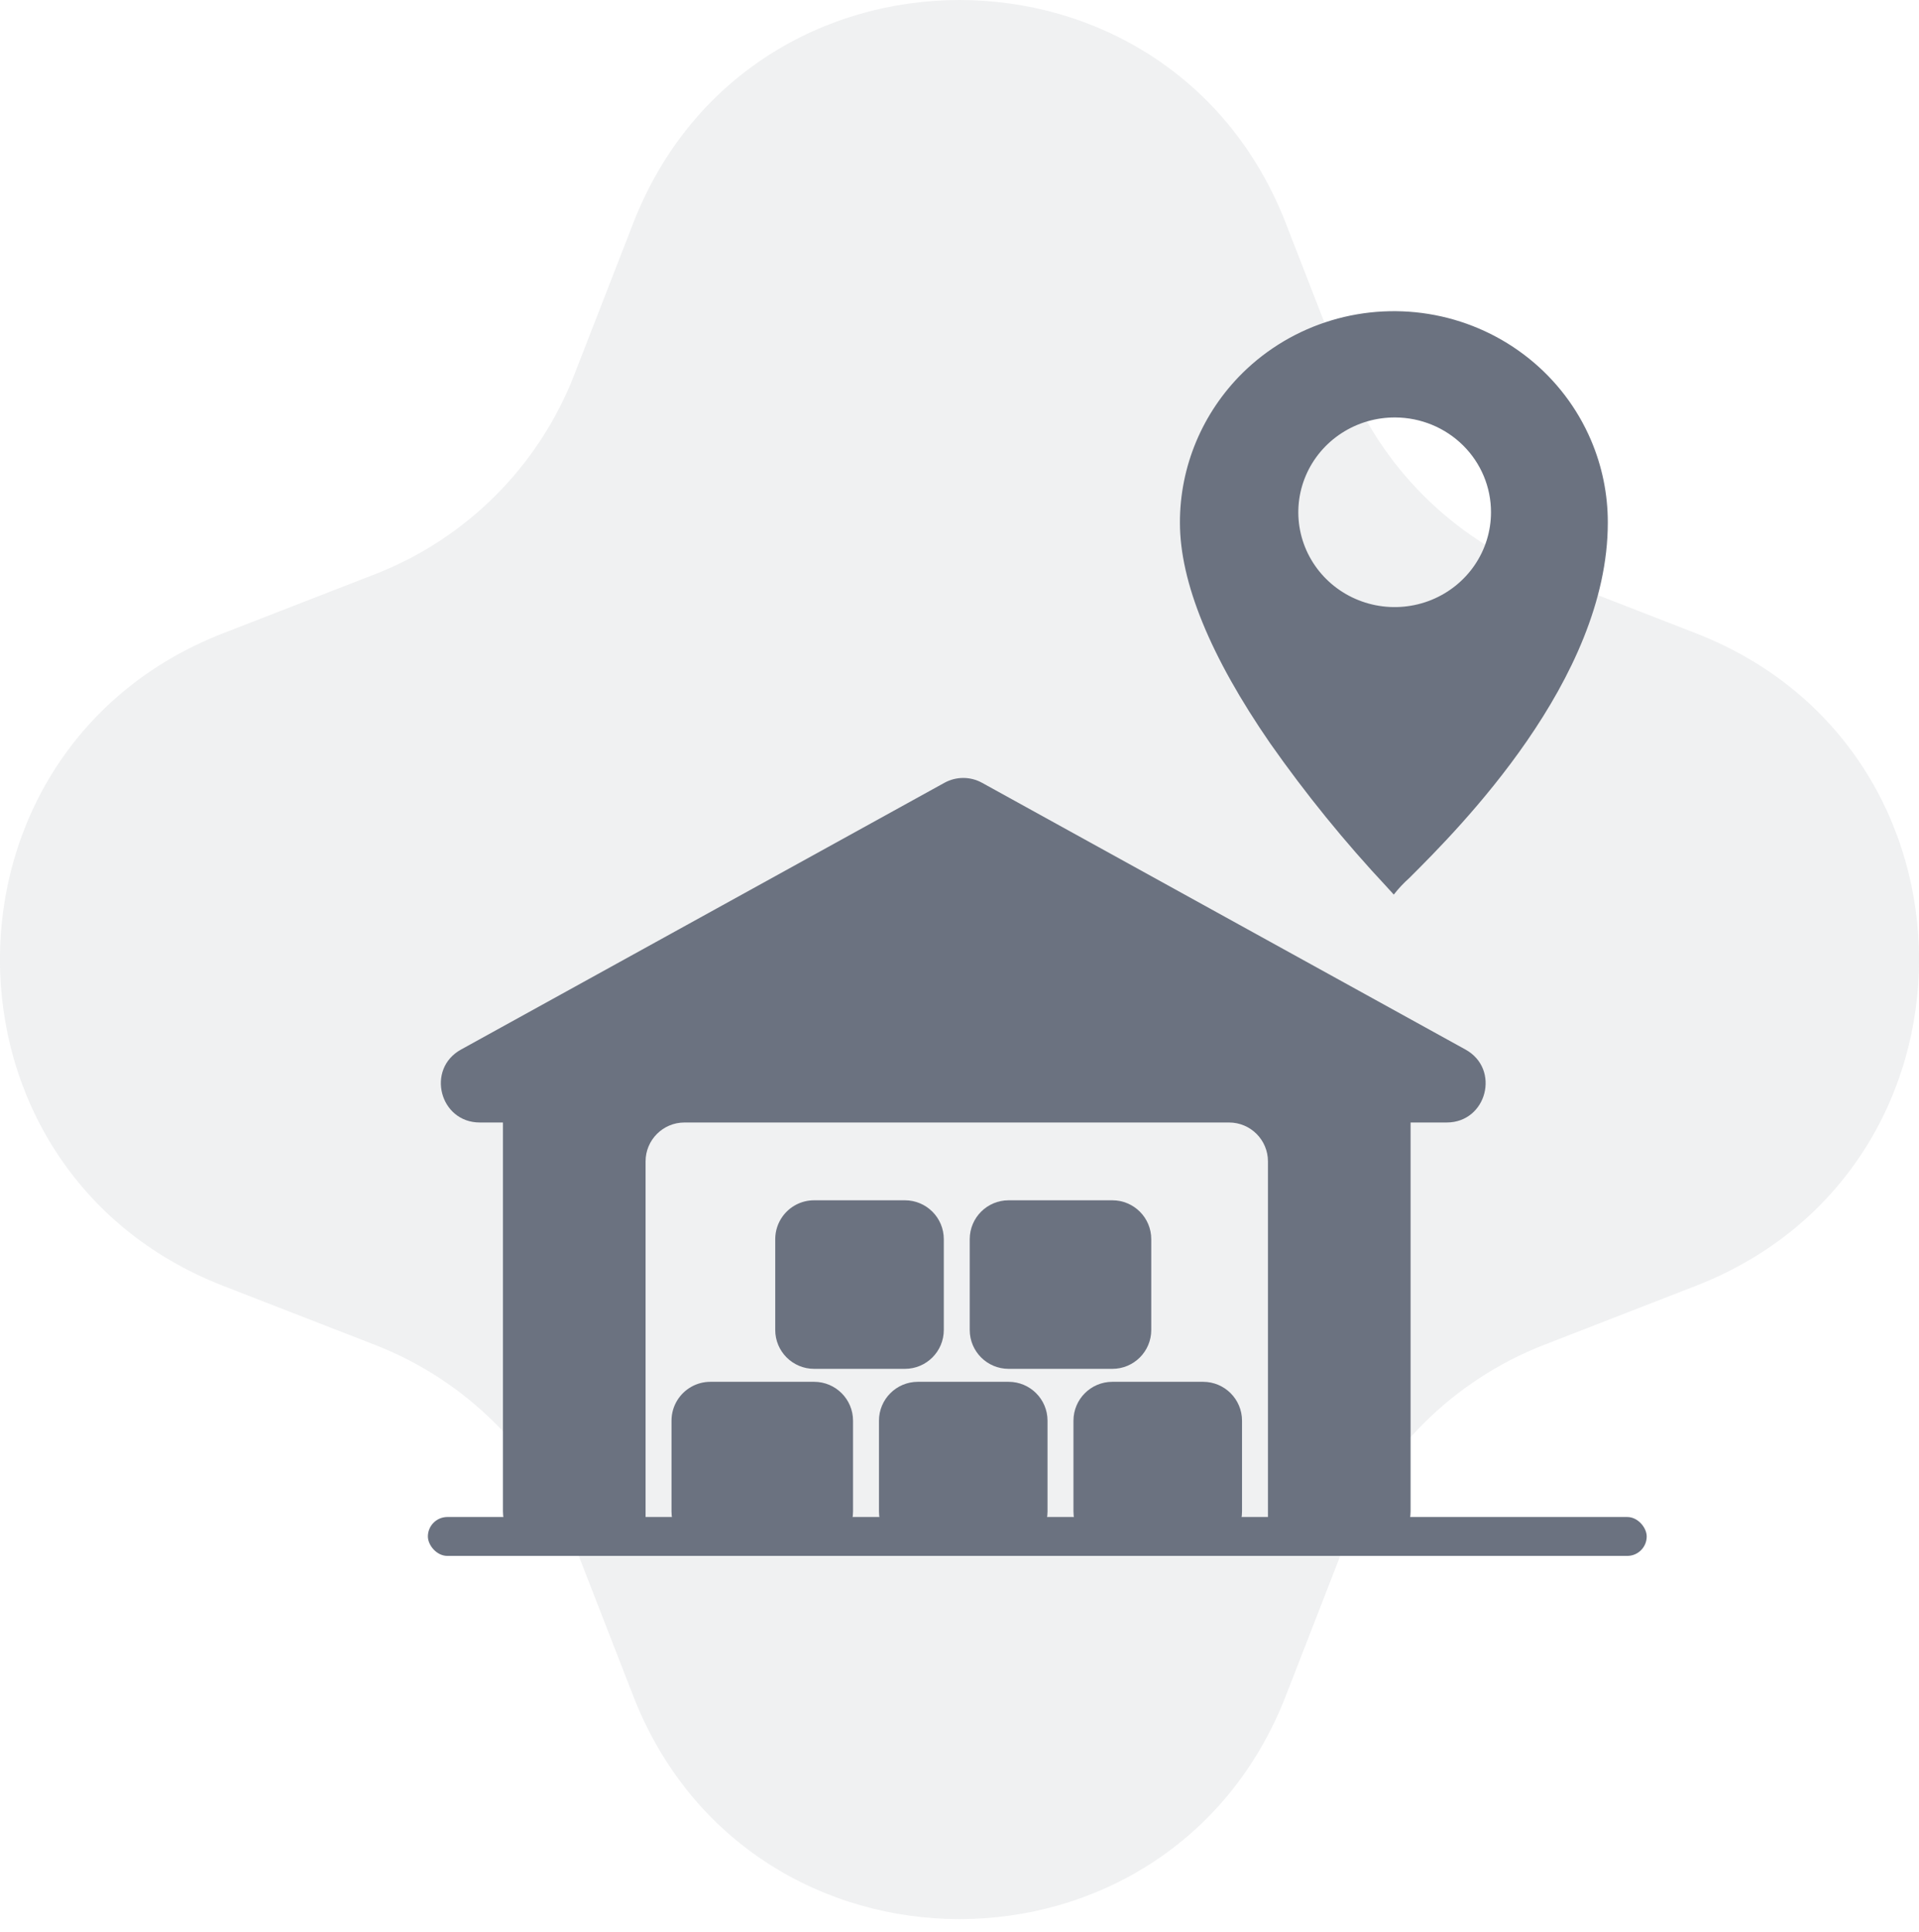 <svg width="148" height="149" viewBox="0 0 148 149" fill="none" xmlns="http://www.w3.org/2000/svg">
<g id="Group 14272">
<g id="Group 13876">
<g id="Group 13862">
<path id="Path 15048" opacity="0.1" d="M48.836 17.214C57.762 -5.738 90.236 -5.738 99.164 17.214L103.714 28.914C105.071 32.403 107.139 35.572 109.786 38.22C112.434 40.867 115.603 42.935 119.092 44.292L130.792 48.842C153.744 57.768 153.744 90.242 130.792 99.17L119.092 103.72C115.603 105.077 112.434 107.145 109.786 109.792C107.139 112.439 105.071 115.608 103.714 119.098L99.164 130.798C90.238 153.75 57.764 153.75 48.836 130.798L44.286 119.098C42.929 115.608 40.861 112.439 38.214 109.792C35.566 107.145 32.398 105.077 28.908 103.72L17.208 99.17C-5.744 90.244 -5.744 57.77 17.208 48.842L28.908 44.292C32.398 42.935 35.566 40.867 38.214 38.22C40.861 35.572 42.929 32.403 44.286 28.914L48.836 17.214Z" fill="#6B7280"/>
</g>
<rect id="Rectangle 2051" x="33" y="117" width="94" height="3" rx="1.5" fill="#6B7280"/>
<g id="Union">
<path d="M72.84 60.373C73.742 59.876 74.836 59.876 75.738 60.373L113.023 80.947C115.737 82.444 114.673 86.573 111.573 86.573H108.789V116.573C108.789 118.23 107.446 119.573 105.789 119.573H97.789V89.573C97.789 87.917 96.446 86.573 94.789 86.573H52.789C51.132 86.573 49.789 87.917 49.789 89.573V119.573H41.789C40.132 119.573 38.789 118.23 38.789 116.573V86.573H37.005C33.905 86.573 32.841 82.444 35.556 80.947L72.84 60.373Z" fill="#6B7280"/>
<path d="M77.789 92.573C76.132 92.573 74.789 93.916 74.789 95.573V102.573C74.789 104.23 76.132 105.573 77.789 105.573H85.789C87.446 105.573 88.789 104.23 88.789 102.573V95.573C88.789 93.916 87.446 92.573 85.789 92.573H77.789Z" fill="#6B7280"/>
<path d="M67.789 109.573C67.789 107.916 69.132 106.573 70.789 106.573H77.789C79.446 106.573 80.789 107.916 80.789 109.573V116.573C80.789 118.23 79.446 119.573 77.789 119.573H70.789C69.132 119.573 67.789 118.23 67.789 116.573V109.573Z" fill="#6B7280"/>
<path d="M85.789 106.573C84.132 106.573 82.789 107.916 82.789 109.573V116.573C82.789 118.23 84.132 119.573 85.789 119.573H92.789C94.446 119.573 95.789 118.23 95.789 116.573V109.573C95.789 107.916 94.446 106.573 92.789 106.573H85.789Z" fill="#6B7280"/>
<path d="M59.789 95.573C59.789 94.92 59.998 94.315 60.352 93.822C60.897 93.065 61.785 92.573 62.789 92.573H69.789C71.446 92.573 72.789 93.916 72.789 95.573V102.573C72.789 104.23 71.446 105.573 69.789 105.573H62.789C61.132 105.573 59.789 104.23 59.789 102.573V95.573Z" fill="#6B7280"/>
<path d="M52.248 107.976C51.957 108.438 51.789 108.986 51.789 109.573V116.573C51.789 118.23 53.132 119.573 54.789 119.573H62.789C64.446 119.573 65.789 118.23 65.789 116.573V109.573C65.789 107.916 64.446 106.573 62.789 106.573H54.789C53.719 106.573 52.779 107.133 52.248 107.976Z" fill="#6B7280"/>
</g>
</g>
<path id="Subtraction 6" d="M107.493 69C107.447 68.94 107.303 68.783 107.085 68.548L106.991 68.443C103.716 64.947 100.695 61.229 97.951 57.316C93.337 50.622 91 44.903 91 40.31C90.993 35.984 92.731 31.831 95.832 28.764C97.744 26.879 100.098 25.485 102.687 24.707C105.275 23.929 108.019 23.791 110.675 24.303C113.331 24.816 115.817 25.965 117.915 27.648C120.013 29.33 121.658 31.496 122.704 33.952C123.564 35.965 124.004 38.127 124 40.31C124 52.438 112.48 63.934 108.695 67.713C108.255 68.104 107.853 68.533 107.493 68.996V69ZM107.61 32.197C106.138 32.188 104.697 32.608 103.469 33.406C102.24 34.204 101.28 35.342 100.71 36.678C100.14 38.013 99.986 39.485 100.267 40.906C100.548 42.328 101.252 43.636 102.289 44.663C103.326 45.691 104.65 46.392 106.093 46.678C107.535 46.964 109.032 46.822 110.393 46.27C111.753 45.718 112.917 44.781 113.735 43.578C114.554 42.374 114.991 40.958 114.991 39.51C114.995 37.578 114.221 35.723 112.838 34.352C111.454 32.981 109.575 32.206 107.611 32.197H107.61Z" fill="#6B7280"/>
</g>
</svg>
